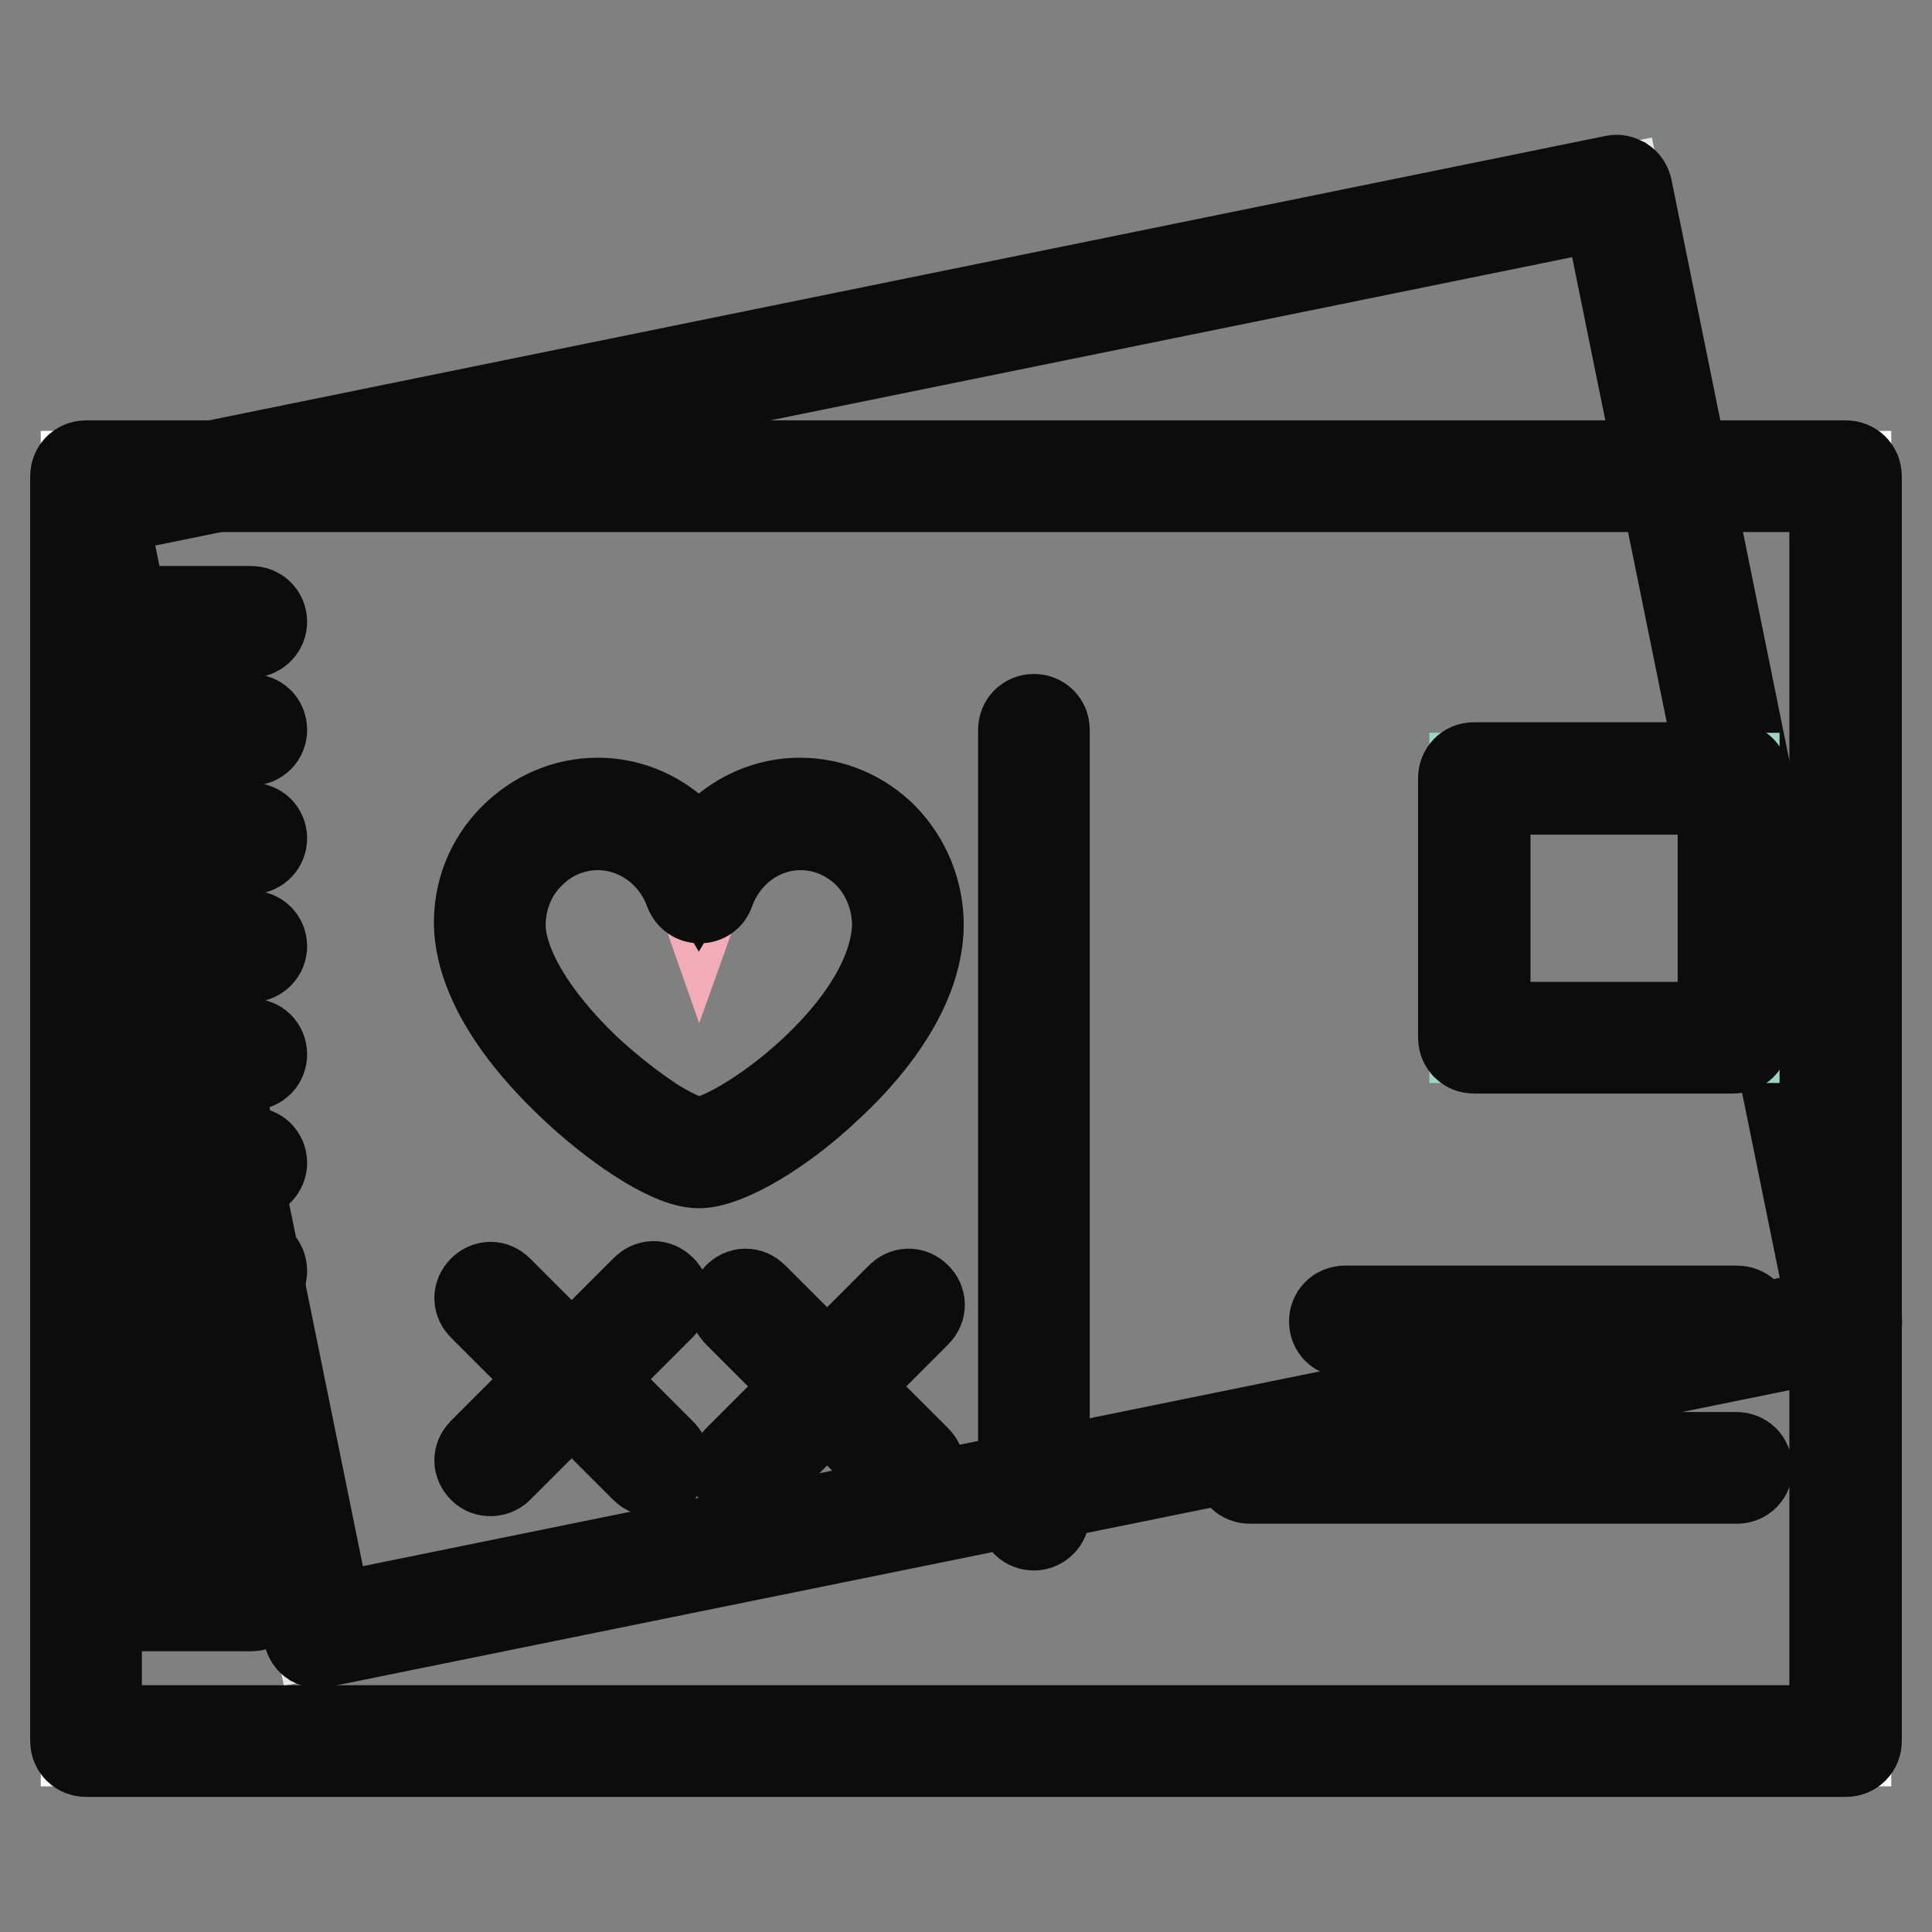 <?xml version="1.0" encoding="utf-8"?>
<!-- Svg Vector Icons : http://www.onlinewebfonts.com/icon -->
<!DOCTYPE svg PUBLIC "-//W3C//DTD SVG 1.1//EN" "http://www.w3.org/Graphics/SVG/1.1/DTD/svg11.dtd">
<svg version="1.1" xmlns="http://www.w3.org/2000/svg" xmlns:xlink="http://www.w3.org/1999/xlink" x="0px" y="0px" viewBox="0 0 256 256" enable-background="new 0 0 256 256" xml:space="preserve">
<rect x="0" y="0" width="256" height="256" fill="#808080" stroke="none"/>
<g> <path stroke-width="12" fill-opacity="0" stroke="#e5eae9"  d="M244.6,175.1L42.3,216.3L15.1,82.5l-3.2-16l202.3-41.2L244.6,175.1z"/> <path stroke-width="12" fill-opacity="0" stroke="#0d0c0c"  d="M42.3,217.7c-0.3,0-0.6-0.1-0.8-0.2c-0.3-0.2-0.5-0.5-0.6-0.9L10.5,66.8c-0.2-0.8,0.3-1.5,1.1-1.7 l202.3-41.2c0.4-0.1,0.7,0,1.1,0.2c0.3,0.2,0.5,0.5,0.6,0.9L246,174.8c0.2,0.8-0.3,1.5-1.1,1.7L42.6,217.6 C42.5,217.6,42.4,217.7,42.3,217.7z M13.5,67.6l29.9,147L242.9,174L213,27L13.5,67.6z"/> <path stroke-width="12" fill-opacity="0" stroke="#ffffff"  d="M244.6,230.7H11.4V63.1h233.2V230.7z"/> <path stroke-width="12" fill-opacity="0" stroke="#0d0c0c"  d="M244.6,232.1H11.4c-0.8,0-1.4-0.6-1.4-1.4V63.1c0-0.8,0.6-1.4,1.4-1.4h233.2c0.8,0,1.4,0.6,1.4,1.4v167.6 C246,231.5,245.4,232.1,244.6,232.1z M12.8,229.3h230.3V64.5H12.8V229.3z"/> <path stroke-width="12" fill-opacity="0" stroke="#ffffff"  d="M33.3,82.3H13.6"/> <path stroke-width="12" fill-opacity="0" stroke="#0d0c0c"  d="M33.3,83.8H13.6c-0.8,0-1.4-0.6-1.4-1.4c0-0.8,0.6-1.4,1.4-1.4h19.7c0.8,0,1.4,0.6,1.4,1.4 C34.7,83.1,34.1,83.8,33.3,83.8z"/> <path stroke-width="12" fill-opacity="0" stroke="#ffffff"  d="M33.3,96.7H13.6"/> <path stroke-width="12" fill-opacity="0" stroke="#0d0c0c"  d="M33.3,98.1H13.6c-0.8,0-1.4-0.6-1.4-1.4c0-0.8,0.6-1.4,1.4-1.4h19.7c0.8,0,1.4,0.6,1.4,1.4 C34.7,97.5,34.1,98.1,33.3,98.1z"/> <path stroke-width="12" fill-opacity="0" stroke="#ffffff"  d="M33.3,111H13.6"/> <path stroke-width="12" fill-opacity="0" stroke="#0d0c0c"  d="M33.3,112.5H13.6c-0.8,0-1.4-0.6-1.4-1.4c0-0.8,0.6-1.4,1.4-1.4h19.7c0.8,0,1.4,0.6,1.4,1.4 C34.7,111.8,34.1,112.5,33.3,112.5z"/> <path stroke-width="12" fill-opacity="0" stroke="#ffffff"  d="M33.3,125.4H13.6"/> <path stroke-width="12" fill-opacity="0" stroke="#0d0c0c"  d="M33.3,126.8H13.6c-0.8,0-1.4-0.6-1.4-1.4c0-0.8,0.6-1.4,1.4-1.4h19.7c0.8,0,1.4,0.6,1.4,1.4 C34.7,126.1,34.1,126.8,33.3,126.8z"/> <path stroke-width="12" fill-opacity="0" stroke="#ffffff"  d="M33.3,139.7H13.6"/> <path stroke-width="12" fill-opacity="0" stroke="#0d0c0c"  d="M33.3,141.1H13.6c-0.8,0-1.4-0.6-1.4-1.4c0-0.8,0.6-1.4,1.4-1.4h19.7c0.8,0,1.4,0.6,1.4,1.4 C34.7,140.5,34.1,141.1,33.3,141.1z"/> <path stroke-width="12" fill-opacity="0" stroke="#ffffff"  d="M33.3,154H13.6"/> <path stroke-width="12" fill-opacity="0" stroke="#0d0c0c"  d="M33.3,155.5H13.6c-0.8,0-1.4-0.6-1.4-1.4c0-0.8,0.6-1.4,1.4-1.4h19.7c0.8,0,1.4,0.6,1.4,1.4 C34.7,154.8,34.1,155.5,33.3,155.5z"/> <path stroke-width="12" fill-opacity="0" stroke="#ffffff"  d="M33.3,168.4l-19.7,0"/> <path stroke-width="12" fill-opacity="0" stroke="#0d0c0c"  d="M33.3,169.8H13.6c-0.8,0-1.4-0.6-1.4-1.4c0-0.8,0.6-1.4,1.4-1.4h19.7c0.8,0,1.4,0.6,1.4,1.4 C34.7,169.2,34.1,169.8,33.3,169.8z"/> <path stroke-width="12" fill-opacity="0" stroke="#ffffff"  d="M33.3,182.7H13.6"/> <path stroke-width="12" fill-opacity="0" stroke="#0d0c0c"  d="M33.3,184.1H13.6c-0.8,0-1.4-0.6-1.4-1.4c0-0.8,0.6-1.4,1.4-1.4h19.7c0.8,0,1.4,0.6,1.4,1.4 C34.7,183.5,34.1,184.1,33.3,184.1z"/> <path stroke-width="12" fill-opacity="0" stroke="#ffffff"  d="M33.3,211.4H13.6"/> <path stroke-width="12" fill-opacity="0" stroke="#0d0c0c"  d="M33.3,212.8H13.6c-0.8,0-1.4-0.6-1.4-1.4s0.6-1.4,1.4-1.4h19.7c0.8,0,1.4,0.6,1.4,1.4 S34.1,212.8,33.3,212.8z"/> <path stroke-width="12" fill-opacity="0" stroke="#ffffff"  d="M33.3,197.1H13.6"/> <path stroke-width="12" fill-opacity="0" stroke="#0d0c0c"  d="M33.3,198.5H13.6c-0.8,0-1.4-0.6-1.4-1.4c0-0.8,0.6-1.4,1.4-1.4h19.7c0.8,0,1.4,0.6,1.4,1.4 C34.7,197.9,34.1,198.5,33.3,198.5z"/> <path stroke-width="12" fill-opacity="0" stroke="#f2acb8"  d="M106.1,107.9c-6.2,0-11.4,4.1-13.4,9.7c-2-5.7-7.3-9.7-13.4-9.7c-7.9,0-14.4,6.6-14.3,14.8 c0.2,13.2,21.9,30.1,27.7,30.1c5.8,0,27.6-15.5,27.7-30.1C120.4,114.5,114,107.9,106.1,107.9z"/> <path stroke-width="12" fill-opacity="0" stroke="#0d0c0c"  d="M92.6,154.1c-3.9,0-11.5-5.3-16.9-10.5c-10.5-10-12.1-17.4-12.2-21c-0.1-4.3,1.5-8.4,4.6-11.5 c3-3,6.9-4.7,11.1-4.7c5.5,0,10.6,3,13.4,7.8c2.8-4.8,7.9-7.8,13.4-7.8c4.2,0,8.1,1.7,11,4.6c3,3.1,4.7,7.2,4.7,11.6 c-0.1,9.1-7.7,17.4-12.2,21.5C103.4,149.9,96.1,154.1,92.6,154.1L92.6,154.1z M79.2,109.3c-3.4,0-6.7,1.4-9.1,3.9 c-2.5,2.5-3.8,5.9-3.8,9.5c0.1,5.3,4.2,12.2,11.3,19c2.9,2.7,6.1,5.2,9,7.1c3.1,1.9,5.1,2.6,6,2.6c2.1,0,8.5-3.2,15-9.2 c9.7-9,11.2-16.1,11.3-19.5c0-3.6-1.3-7-3.8-9.6c-2.4-2.4-5.6-3.8-9-3.8c-5.4,0-10.2,3.5-12.1,8.8c-0.2,0.6-0.7,0.9-1.3,0.9 c-0.6,0-1.1-0.4-1.3-0.9C89.5,112.8,84.6,109.3,79.2,109.3z"/> <path stroke-width="12" fill-opacity="0" stroke="#f2acb8"  d="M65,193.5L86.5,172"/> <path stroke-width="12" fill-opacity="0" stroke="#0d0c0c"  d="M65,194.9c-0.4,0-0.7-0.1-1-0.4c-0.6-0.6-0.6-1.4,0-2l21.6-21.6c0.6-0.6,1.4-0.6,2,0c0.6,0.6,0.6,1.4,0,2 L66,194.5C65.7,194.8,65.3,194.9,65,194.9z"/> <path stroke-width="12" fill-opacity="0" stroke="#f2acb8"  d="M65,172l21.6,21.6"/> <path stroke-width="12" fill-opacity="0" stroke="#0d0c0c"  d="M86.5,194.9c-0.4,0-0.7-0.1-1-0.4L64,173c-0.6-0.6-0.6-1.4,0-2c0.6-0.6,1.4-0.6,2,0l21.6,21.6 c0.6,0.6,0.6,1.4,0,2C87.2,194.8,86.9,194.9,86.5,194.9z"/> <path stroke-width="12" fill-opacity="0" stroke="#f2acb8"  d="M98.8,194.5l21.6-21.6"/> <path stroke-width="12" fill-opacity="0" stroke="#0d0c0c"  d="M98.8,195.9c-0.4,0-0.7-0.1-1-0.4c-0.6-0.6-0.6-1.4,0-2l21.6-21.6c0.6-0.6,1.4-0.6,2,0c0.6,0.6,0.6,1.4,0,2 l-21.6,21.6C99.5,195.8,99.2,195.9,98.8,195.9z"/> <path stroke-width="12" fill-opacity="0" stroke="#f2acb8"  d="M98.8,172.9l21.6,21.6"/> <path stroke-width="12" fill-opacity="0" stroke="#0d0c0c"  d="M120.4,195.9c-0.4,0-0.7-0.1-1-0.4l-21.6-21.6c-0.6-0.6-0.6-1.4,0-2c0.6-0.6,1.4-0.6,2,0l21.6,21.6 c0.6,0.6,0.6,1.4,0,2C121.1,195.8,120.7,195.9,120.4,195.9z"/> <path stroke-width="12" fill-opacity="0" stroke="#f2acb8"  d="M137,96.7v104"/> <path stroke-width="12" fill-opacity="0" stroke="#0d0c0c"  d="M137,202.1c-0.8,0-1.4-0.6-1.4-1.4v-104c0-0.8,0.6-1.4,1.4-1.4c0.8,0,1.4,0.6,1.4,1.4v104 C138.4,201.4,137.8,202.1,137,202.1z"/> <path stroke-width="12" fill-opacity="0" stroke="#f2acb8"  d="M230.2,175.1h-52"/> <path stroke-width="12" fill-opacity="0" stroke="#0d0c0c"  d="M230.2,176.5h-52c-0.8,0-1.4-0.6-1.4-1.4c0-0.8,0.6-1.4,1.4-1.4h52c0.8,0,1.4,0.6,1.4,1.4 C231.6,175.9,230.9,176.5,230.2,176.5z"/> <path stroke-width="12" fill-opacity="0" stroke="#f2acb8"  d="M230.2,194.5h-64.6"/> <path stroke-width="12" fill-opacity="0" stroke="#0d0c0c"  d="M230.2,195.9h-64.6c-0.8,0-1.4-0.6-1.4-1.4c0-0.8,0.6-1.4,1.4-1.4h64.5c0.8,0,1.4,0.6,1.4,1.4 C231.6,195.3,230.9,195.9,230.2,195.9L230.2,195.9z"/> <path stroke-width="12" fill-opacity="0" stroke="#9ed4c3"  d="M195.4,103.1h34.4v34.4h-34.4V103.1z"/> <path stroke-width="12" fill-opacity="0" stroke="#0d0c0c"  d="M229.7,138.9h-34.4c-0.8,0-1.4-0.6-1.4-1.4v-34.4c0-0.8,0.6-1.4,1.4-1.4h34.4c0.8,0,1.4,0.6,1.4,1.4v34.4 C231.2,138.3,230.5,138.9,229.7,138.9L229.7,138.9z M196.8,136.1h31.5v-31.5h-31.5V136.1z"/></g>
</svg>